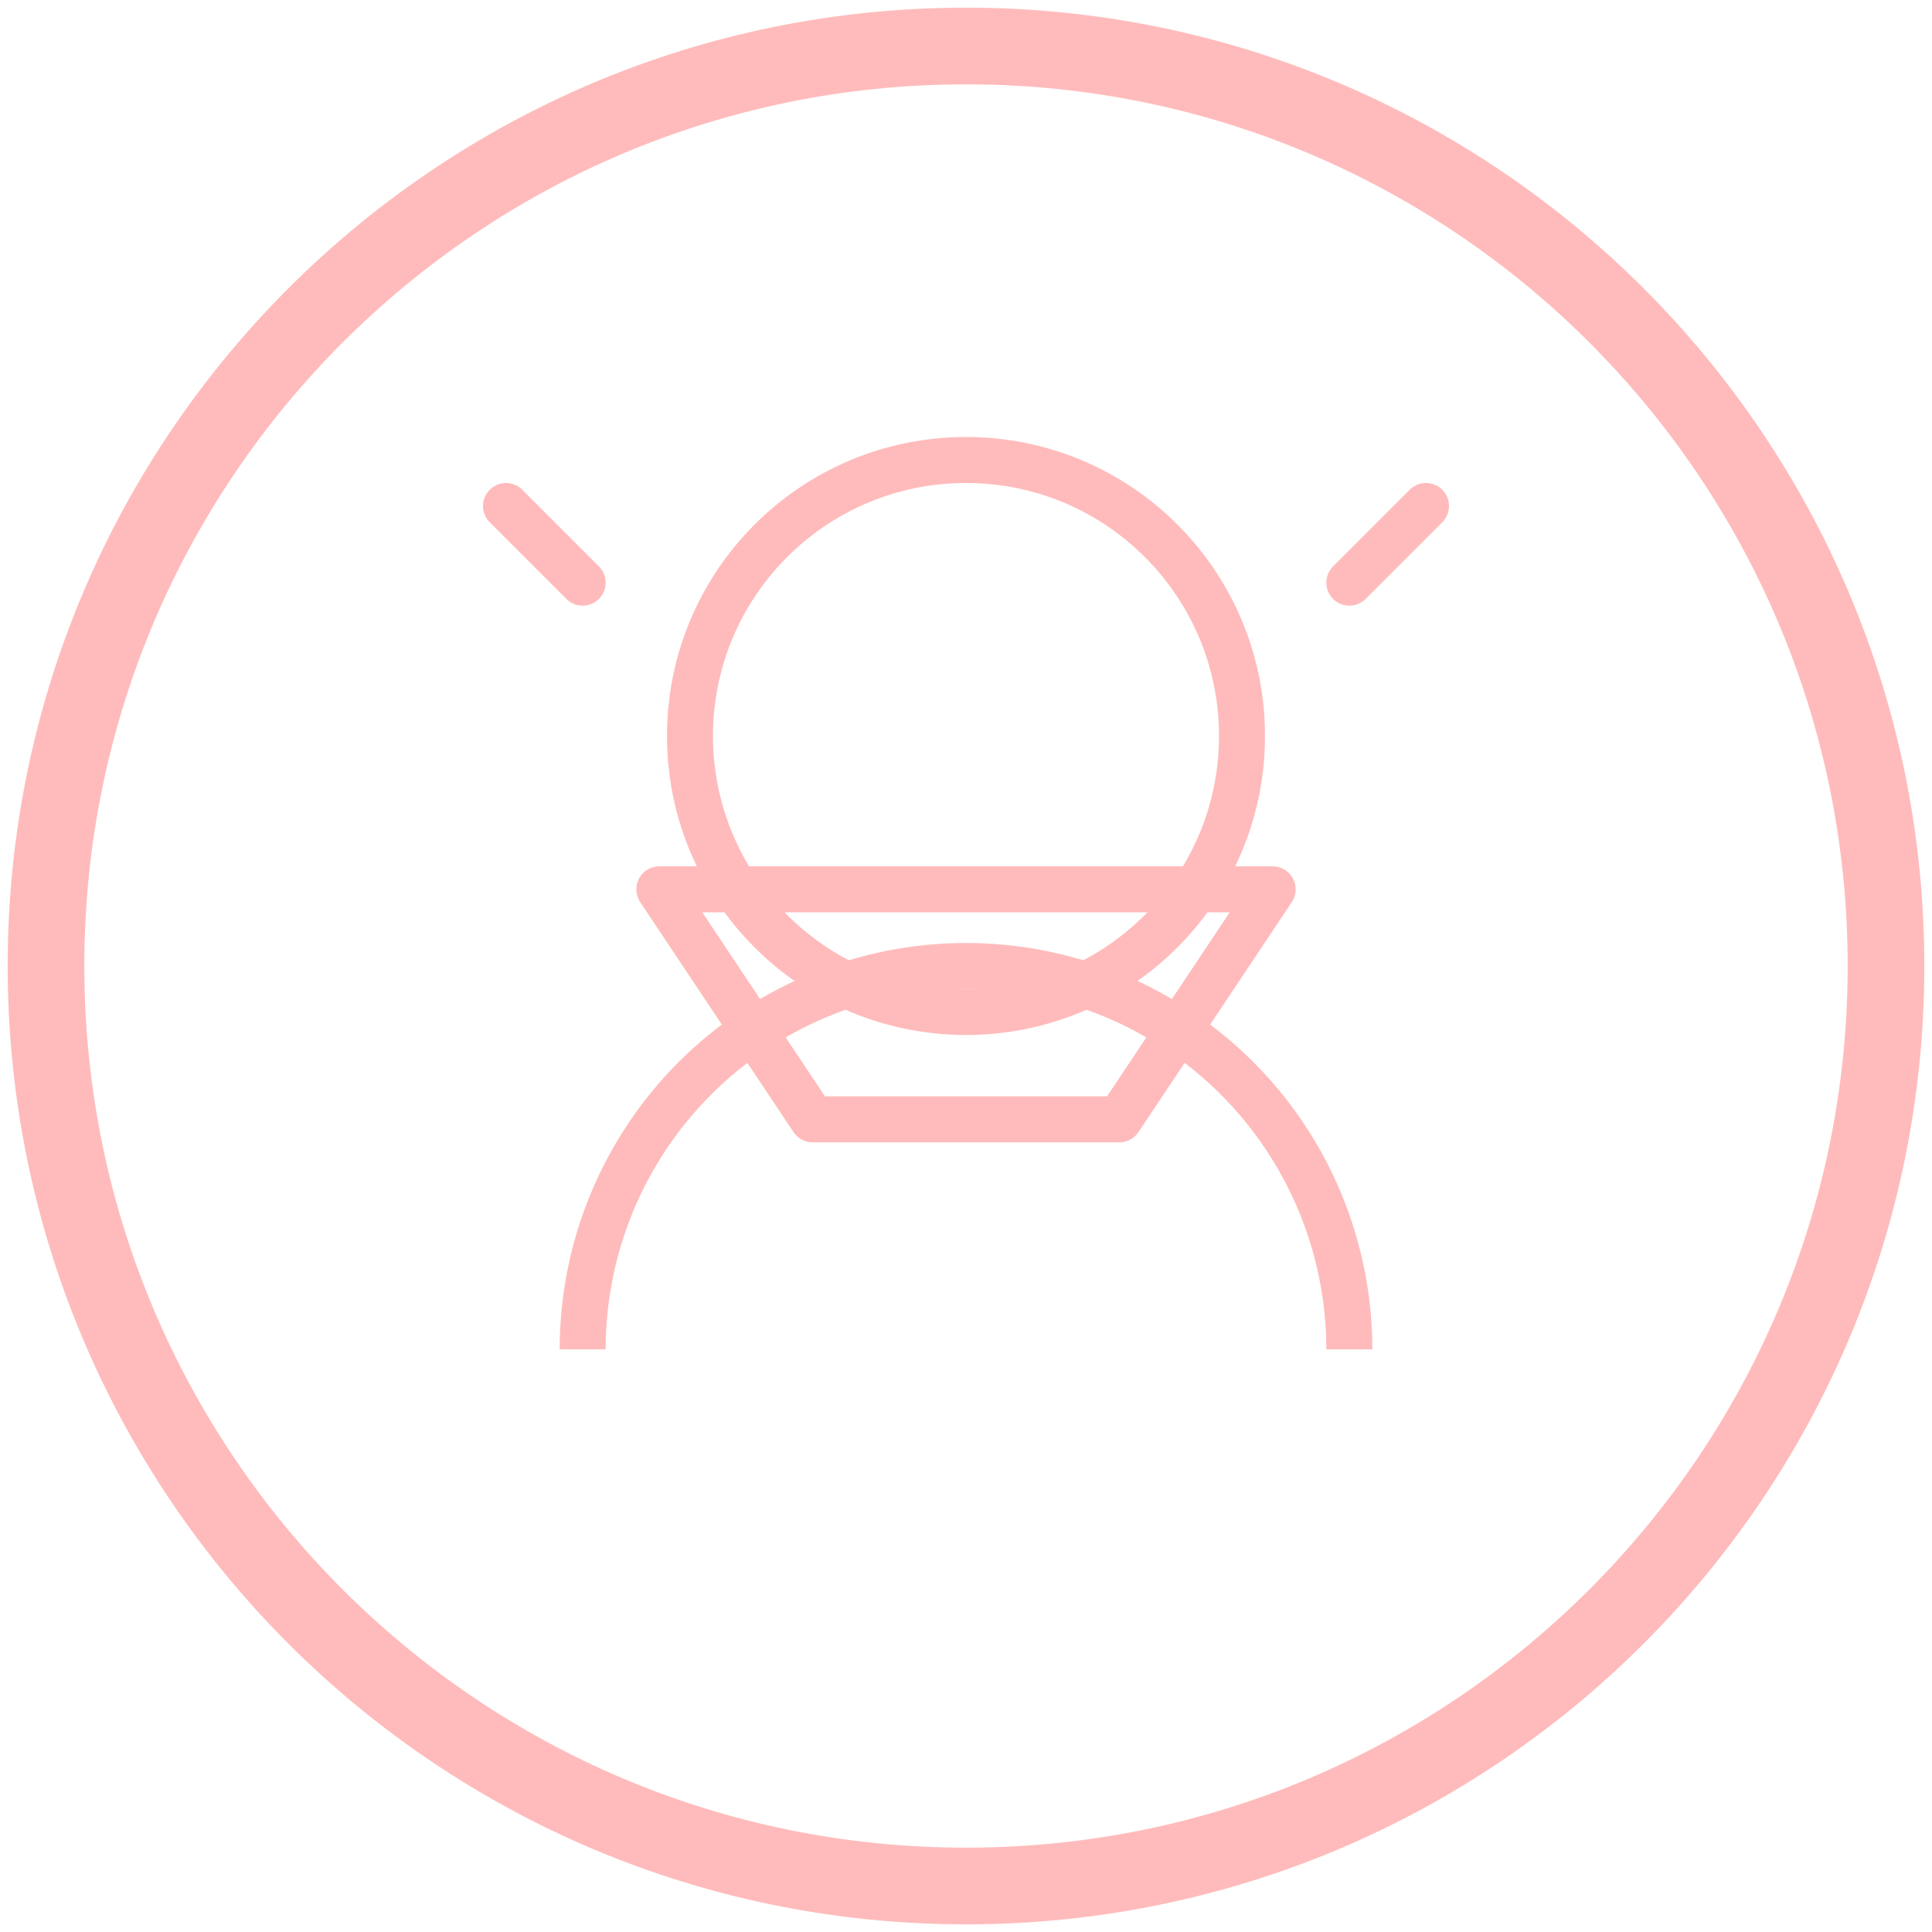<?xml version="1.0" encoding="UTF-8"?>
<svg xmlns="http://www.w3.org/2000/svg" width="126" height="126" viewBox="0 0 126 126" fill="none">
  <path d="M63 123C96.137 123 123 96.137 123 63C123 29.863 96.137 3 63 3C29.863 3 3 29.863 3 63C3 96.137 29.863 123 63 123Z" stroke="#FFBBBB" stroke-width="5"></path>
  <path d="M63 66C72.941 66 81 57.941 81 48C81 38.059 72.941 30 63 30C53.059 30 45 38.059 45 48C45 57.941 53.059 66 63 66Z" stroke="#FFBBBB" stroke-width="3"></path>
  <path d="M38 88C38 81.37 40.634 75.011 45.322 70.322C50.011 65.634 56.37 63 63 63C69.63 63 75.989 65.634 80.678 70.322C85.366 75.011 88 81.37 88 88" stroke="#FFBBBB" stroke-width="3"></path>
  <path d="M43 58H83L73 73H53L43 58Z" stroke="#FFBBBB" stroke-width="3" stroke-linejoin="round"></path>
  <path d="M33 33L38 38ZM93 33L88 38Z" fill="black"></path>
  <path d="M33 33L38 38M93 33L88 38" stroke="#FFBBBB" stroke-width="3" stroke-linecap="round"></path>
</svg>
